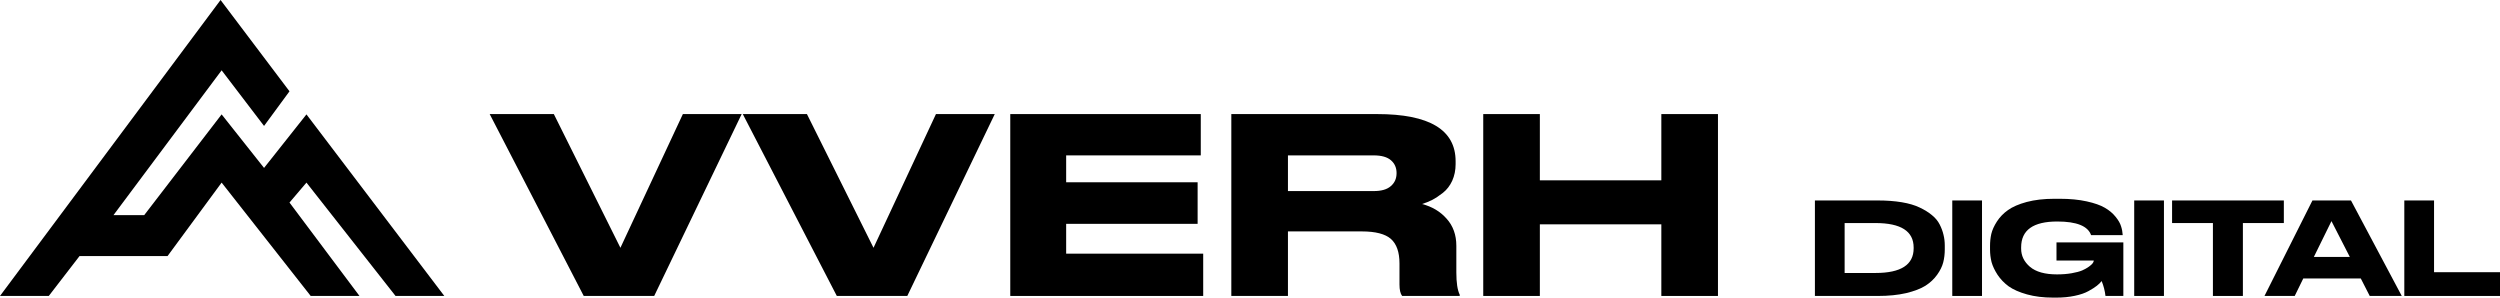 <svg width="168" height="20" viewBox="0 0 168 20" fill="none" xmlns="http://www.w3.org/2000/svg">
<path d="M43.962 19.888H39.227L32.907 7.666H37.218L41.692 16.652L45.889 7.666H49.84L43.962 19.888Z" fill="black"/>
<path d="M60.97 19.888H56.234L49.915 7.666H54.226L58.7 16.652L62.896 7.666H66.848L60.97 19.888Z" fill="black"/>
<path d="M67.89 7.666H80.692V10.442H71.646V12.249H80.48V15.042H71.646V17.046H80.855V19.888H67.89V7.666Z" fill="black"/>
<path d="M86.55 10.442V12.84H92.314C92.826 12.84 93.207 12.731 93.457 12.512C93.718 12.293 93.849 12.003 93.849 11.641V11.625C93.849 11.274 93.724 10.989 93.473 10.771C93.223 10.552 92.836 10.442 92.314 10.442H86.55ZM86.55 15.551V19.888H82.745V7.666H92.543C96.059 7.666 97.817 8.723 97.817 10.836V11.033C97.817 11.439 97.74 11.811 97.588 12.15C97.436 12.479 97.229 12.747 96.968 12.955C96.717 13.152 96.478 13.311 96.249 13.432C96.031 13.541 95.803 13.634 95.563 13.711C96.238 13.886 96.788 14.215 97.213 14.697C97.648 15.179 97.866 15.786 97.866 16.52V18.311C97.866 19.001 97.942 19.499 98.094 19.806V19.888H94.224C94.105 19.735 94.045 19.477 94.045 19.116V17.703C94.045 16.947 93.854 16.4 93.473 16.06C93.092 15.721 92.439 15.551 91.514 15.551H86.55Z" fill="black"/>
<path d="M99.674 19.888V7.666H103.478V12.118H111.642V7.666H115.447V19.888H111.642V15.075H103.478V19.888H99.674Z" fill="black"/>
<path d="M14.822 0L0 19.888H3.278L5.344 17.208H11.259L14.893 12.271L20.879 19.888H24.157L19.454 13.611L20.594 12.271L26.58 19.888H29.858L20.594 7.687L17.744 11.284L14.893 7.687L9.691 14.457H7.625L14.893 4.725L17.744 8.463L19.454 6.136L14.822 0Z" fill="black"/>
<path d="M121.962 19.888V13.471H126.188C126.783 13.471 127.32 13.511 127.8 13.591C128.28 13.672 128.68 13.79 129 13.945C129.32 14.095 129.595 14.264 129.823 14.454C130.052 14.638 130.226 14.848 130.346 15.084C130.466 15.319 130.552 15.552 130.604 15.782C130.661 16.006 130.689 16.248 130.689 16.507V16.765C130.689 17.07 130.655 17.358 130.586 17.628C130.518 17.898 130.381 18.177 130.175 18.465C129.975 18.746 129.715 18.991 129.395 19.198C129.075 19.399 128.64 19.566 128.092 19.698C127.543 19.825 126.911 19.888 126.197 19.888H121.962ZM123.959 14.989V18.344H126.034C127.743 18.344 128.597 17.792 128.597 16.688V16.636C128.597 15.538 127.743 14.989 126.034 14.989H123.959Z" fill="black"/>
<path d="M133.191 13.471V19.888H131.193V13.471H133.191Z" fill="black"/>
<path d="M138.162 20H137.982C137.319 20 136.73 19.928 136.216 19.784C135.701 19.641 135.29 19.459 134.981 19.241C134.678 19.017 134.43 18.758 134.235 18.465C134.041 18.166 133.907 17.881 133.832 17.611C133.764 17.335 133.73 17.056 133.73 16.774V16.533C133.73 16.251 133.758 15.981 133.815 15.722C133.878 15.457 134.004 15.178 134.193 14.885C134.387 14.586 134.635 14.33 134.938 14.117C135.241 13.899 135.659 13.718 136.19 13.574C136.727 13.43 137.347 13.358 138.051 13.358H138.419C139.099 13.358 139.699 13.416 140.22 13.531C140.745 13.646 141.154 13.79 141.446 13.962C141.737 14.129 141.977 14.33 142.166 14.566C142.354 14.796 142.477 15.009 142.534 15.204C142.597 15.394 142.634 15.59 142.646 15.791V15.799H140.52C140.308 15.19 139.551 14.885 138.248 14.885C136.63 14.885 135.821 15.463 135.821 16.619V16.714C135.821 17.185 136.019 17.591 136.413 17.93C136.813 18.269 137.419 18.439 138.231 18.439C138.591 18.439 138.919 18.413 139.216 18.361C139.514 18.309 139.751 18.246 139.928 18.171C140.105 18.091 140.254 18.008 140.374 17.921C140.5 17.829 140.585 17.752 140.631 17.688C140.677 17.619 140.7 17.565 140.7 17.524V17.507H138.196V16.291H142.689V19.888H141.488C141.448 19.543 141.363 19.209 141.231 18.887C141.145 18.997 141.037 19.103 140.905 19.206C140.774 19.31 140.588 19.428 140.348 19.56C140.114 19.692 139.805 19.799 139.422 19.879C139.045 19.96 138.625 20 138.162 20Z" fill="black"/>
<path d="M145.417 13.471V19.888H143.419V13.471H145.417Z" fill="black"/>
<path d="M148.708 19.888V14.989H145.964V13.471H153.474V14.989H150.722V19.888H148.708Z" fill="black"/>
<path d="M157.908 17.266L156.674 14.859L155.491 17.266H157.908ZM159.246 19.888L158.646 18.715H154.779L154.205 19.888H152.173L155.396 13.471H157.986L161.398 19.888H159.246Z" fill="black"/>
<path d="M161.57 13.471H163.568V18.292H168V19.888H161.57V13.471Z" fill="black"/>
</svg>
